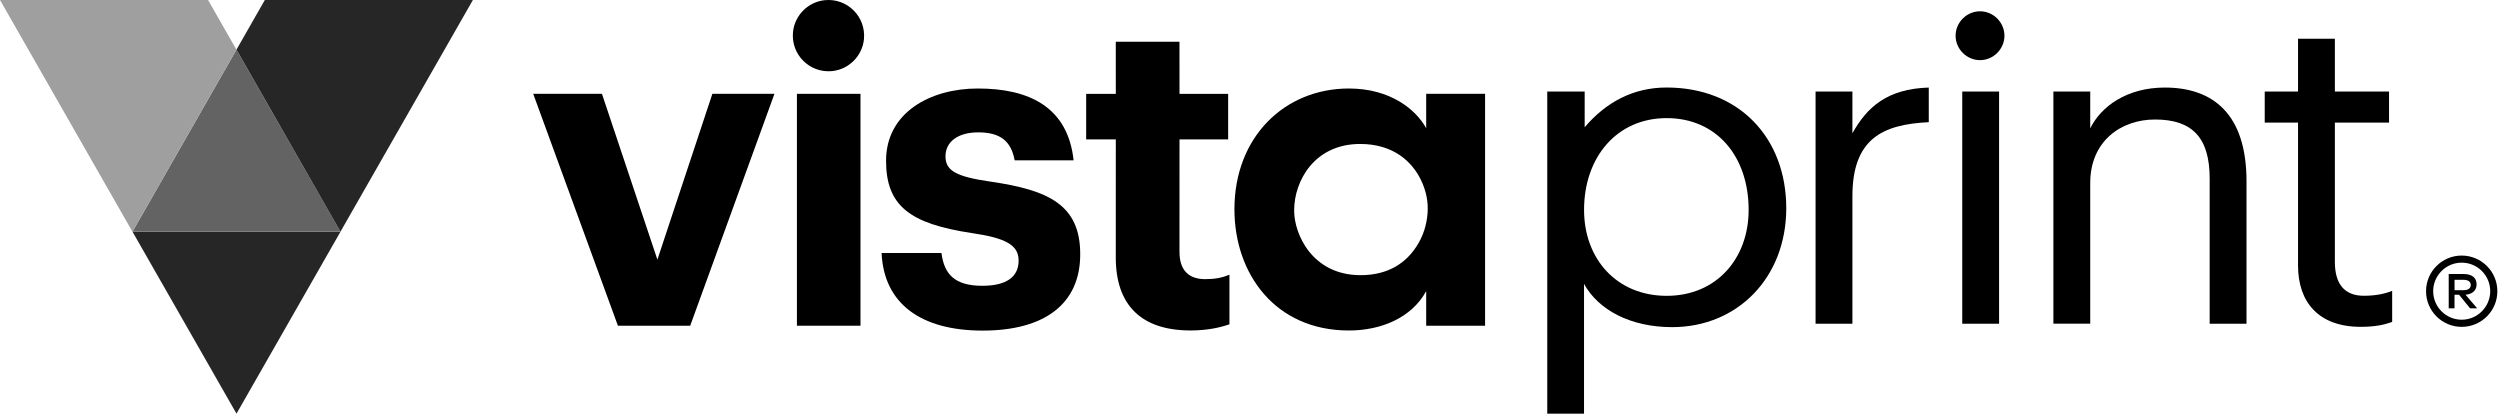 <svg width="737" height="122" viewBox="0 0 737 122" fill="none" xmlns="http://www.w3.org/2000/svg">
<path d="M69.72 121.95L39.05 68.29H100.39L69.72 121.95Z" fill="#262626"/>
<path d="M100.38 68.3H39.04L69.7 14.64L100.38 68.3Z" fill="#636363"/>
<path d="M78.07 0H139.41L100.37 68.3L69.71 14.64L78.07 0Z" fill="#262626"/>
<path d="M61.34 0L69.7 14.64L39.04 68.3L0 0H61.34Z" fill="#9F9F9F"/>
<path d="M725.71 75.34C719.91 75.34 715.2 80.04 715.2 85.85C715.2 91.66 719.91 96.36 725.71 96.36C731.51 96.36 736.22 91.66 736.22 85.85C736.22 80.04 731.51 75.34 725.71 75.34ZM725.71 94.25C721.07 94.25 717.3 90.48 717.3 85.84C717.3 81.2 721.07 77.43 725.71 77.43C730.35 77.43 734.12 81.2 734.12 85.84C734.11 90.48 730.34 94.25 725.71 94.25Z" fill="black"/>
<path d="M730.1 83.83C730.1 81.92 728.77 80.78 726.28 80.78H721.88V90.9H723.59V86.89H724.93L728.18 90.9H730.28L726.84 86.89C728.96 86.7 730.1 85.55 730.1 83.83ZM723.6 85.55V82.49H726.28C727.61 82.49 728.38 83.06 728.38 84.02C728.38 84.97 727.61 85.55 726.28 85.55H723.6Z" fill="black"/>
<path d="M193.8 76.54L177.45 27.65H157.19L182.16 96.02H203.47L228.31 27.65H210.01L193.8 76.54Z" fill="black"/>
<path d="M291.93 53.53C282 52.09 278.73 50.39 278.73 46.08C278.73 41.89 282.26 39.02 288.4 39.02C291.67 39.02 294.09 39.68 295.82 41.03C297.56 42.39 298.6 44.44 299.12 47.26H316.5C314.8 31.57 303.43 26.09 288.27 26.09C274.28 26.09 261.21 33.15 261.21 47.39C261.21 60.72 268.27 65.95 286.43 68.7C296.23 70.14 300.29 72.1 300.29 76.8C300.29 81.51 296.89 84.25 289.57 84.25C285.46 84.25 282.64 83.37 280.76 81.72C278.88 80.07 277.93 77.65 277.54 74.58H259.89C260.55 89.35 271.26 97.46 289.69 97.46C307.73 97.46 318.45 89.75 318.45 74.98C318.47 60.33 309.06 56.02 291.93 53.53Z" fill="black"/>
<path d="M347.71 74.21L347.72 41.1H362.06V27.67H347.72L347.71 12.31H328.93L328.94 27.67H320.2V41.1H328.94L328.93 75.9C328.93 90.12 336.62 97.42 350.97 97.42C356.05 97.42 359.84 96.51 362.44 95.6V80.99C360.22 81.9 358.14 82.29 355.27 82.29C350.44 82.29 347.71 79.69 347.71 74.21Z" fill="black"/>
<path d="M420.44 37.8C417.48 32.38 409.97 26.09 397.65 26.09C378.68 26.09 363.91 40.39 363.91 61.69C363.91 80.77 375.98 97.43 397.65 97.43C407.13 97.43 416.12 93.71 420.44 85.83V96.02H437.8V27.66H420.44V37.8ZM420.84 62.95C420.55 66.37 419.56 69.65 417.57 72.65C414.59 77.3 409.48 81.12 401.1 81.12C386.91 81.12 381.52 69.09 381.52 62.12V61.98C381.52 53.37 387.48 42.44 400.97 42.44C410.91 42.44 416.3 47.77 418.85 52.96C420.41 56.11 421.12 59.53 420.84 62.95Z" fill="black"/>
<path d="M253.67 27.66H234.93V96.02H253.67V27.66Z" fill="black"/>
<path d="M243.16 0.05C238.24 0.54 234.27 4.51 233.78 9.43C233.12 16.07 238.66 21.61 245.31 20.96C250.23 20.47 254.21 16.49 254.69 11.58C255.34 4.94 249.81 -0.6 243.16 0.05Z" fill="black"/>
<path d="M535.23 26.99H546.09V39.29C550.41 31.57 556.3 26.2 568.6 25.81V36.02C554.86 36.67 546.09 40.99 546.09 57.87V95.43H535.23V26.99Z" fill="black"/>
<path d="M576.51 10.53C576.51 6.6 579.78 3.33 583.71 3.33C587.64 3.33 590.91 6.6 590.91 10.53C590.91 14.46 587.64 17.73 583.71 17.73C579.78 17.73 576.51 14.46 576.51 10.53ZM578.47 26.99H589.33V95.43H578.47V26.99Z" fill="black"/>
<path d="M605.34 26.99H616.2V37.85C619.34 31.44 626.93 25.81 638.19 25.81C652.32 25.81 662.27 33.53 662.27 53.42V95.43H651.41V52.64C651.41 40.6 646.31 35.23 635.31 35.23C625.23 35.23 616.2 41.64 616.2 53.94V95.42H605.34V26.99Z" fill="black"/>
<path d="M677.46 78.29V36.15H667.64V26.99H677.46V11.42H688.32V26.99H704.29V36.15H688.32V77.24C688.32 83.91 691.33 87.19 696.83 87.19C700.23 87.19 702.85 86.67 705.21 85.75V94.91C702.98 95.7 700.37 96.35 695.92 96.35C683.48 96.35 677.46 89.02 677.46 78.29Z" fill="black"/>
<path d="M467.16 26.99V37.52C473.39 30.19 481.41 25.8 491.3 25.8C512.73 25.8 526.59 40.68 526.59 61.38C526.59 81.89 512.18 96.44 492.94 96.44C480.67 96.44 471.18 91.37 466.97 83.68V121.95H456.13V26.99H467.16ZM491.34 87.21C506.05 87.21 515.5 76.17 515.5 61.88C515.5 46.1 506.05 34.82 491.34 34.82C476.63 34.82 466.98 46.35 466.98 61.88C466.98 76.35 476.62 87.21 491.34 87.21Z" fill="black"/>
</svg>